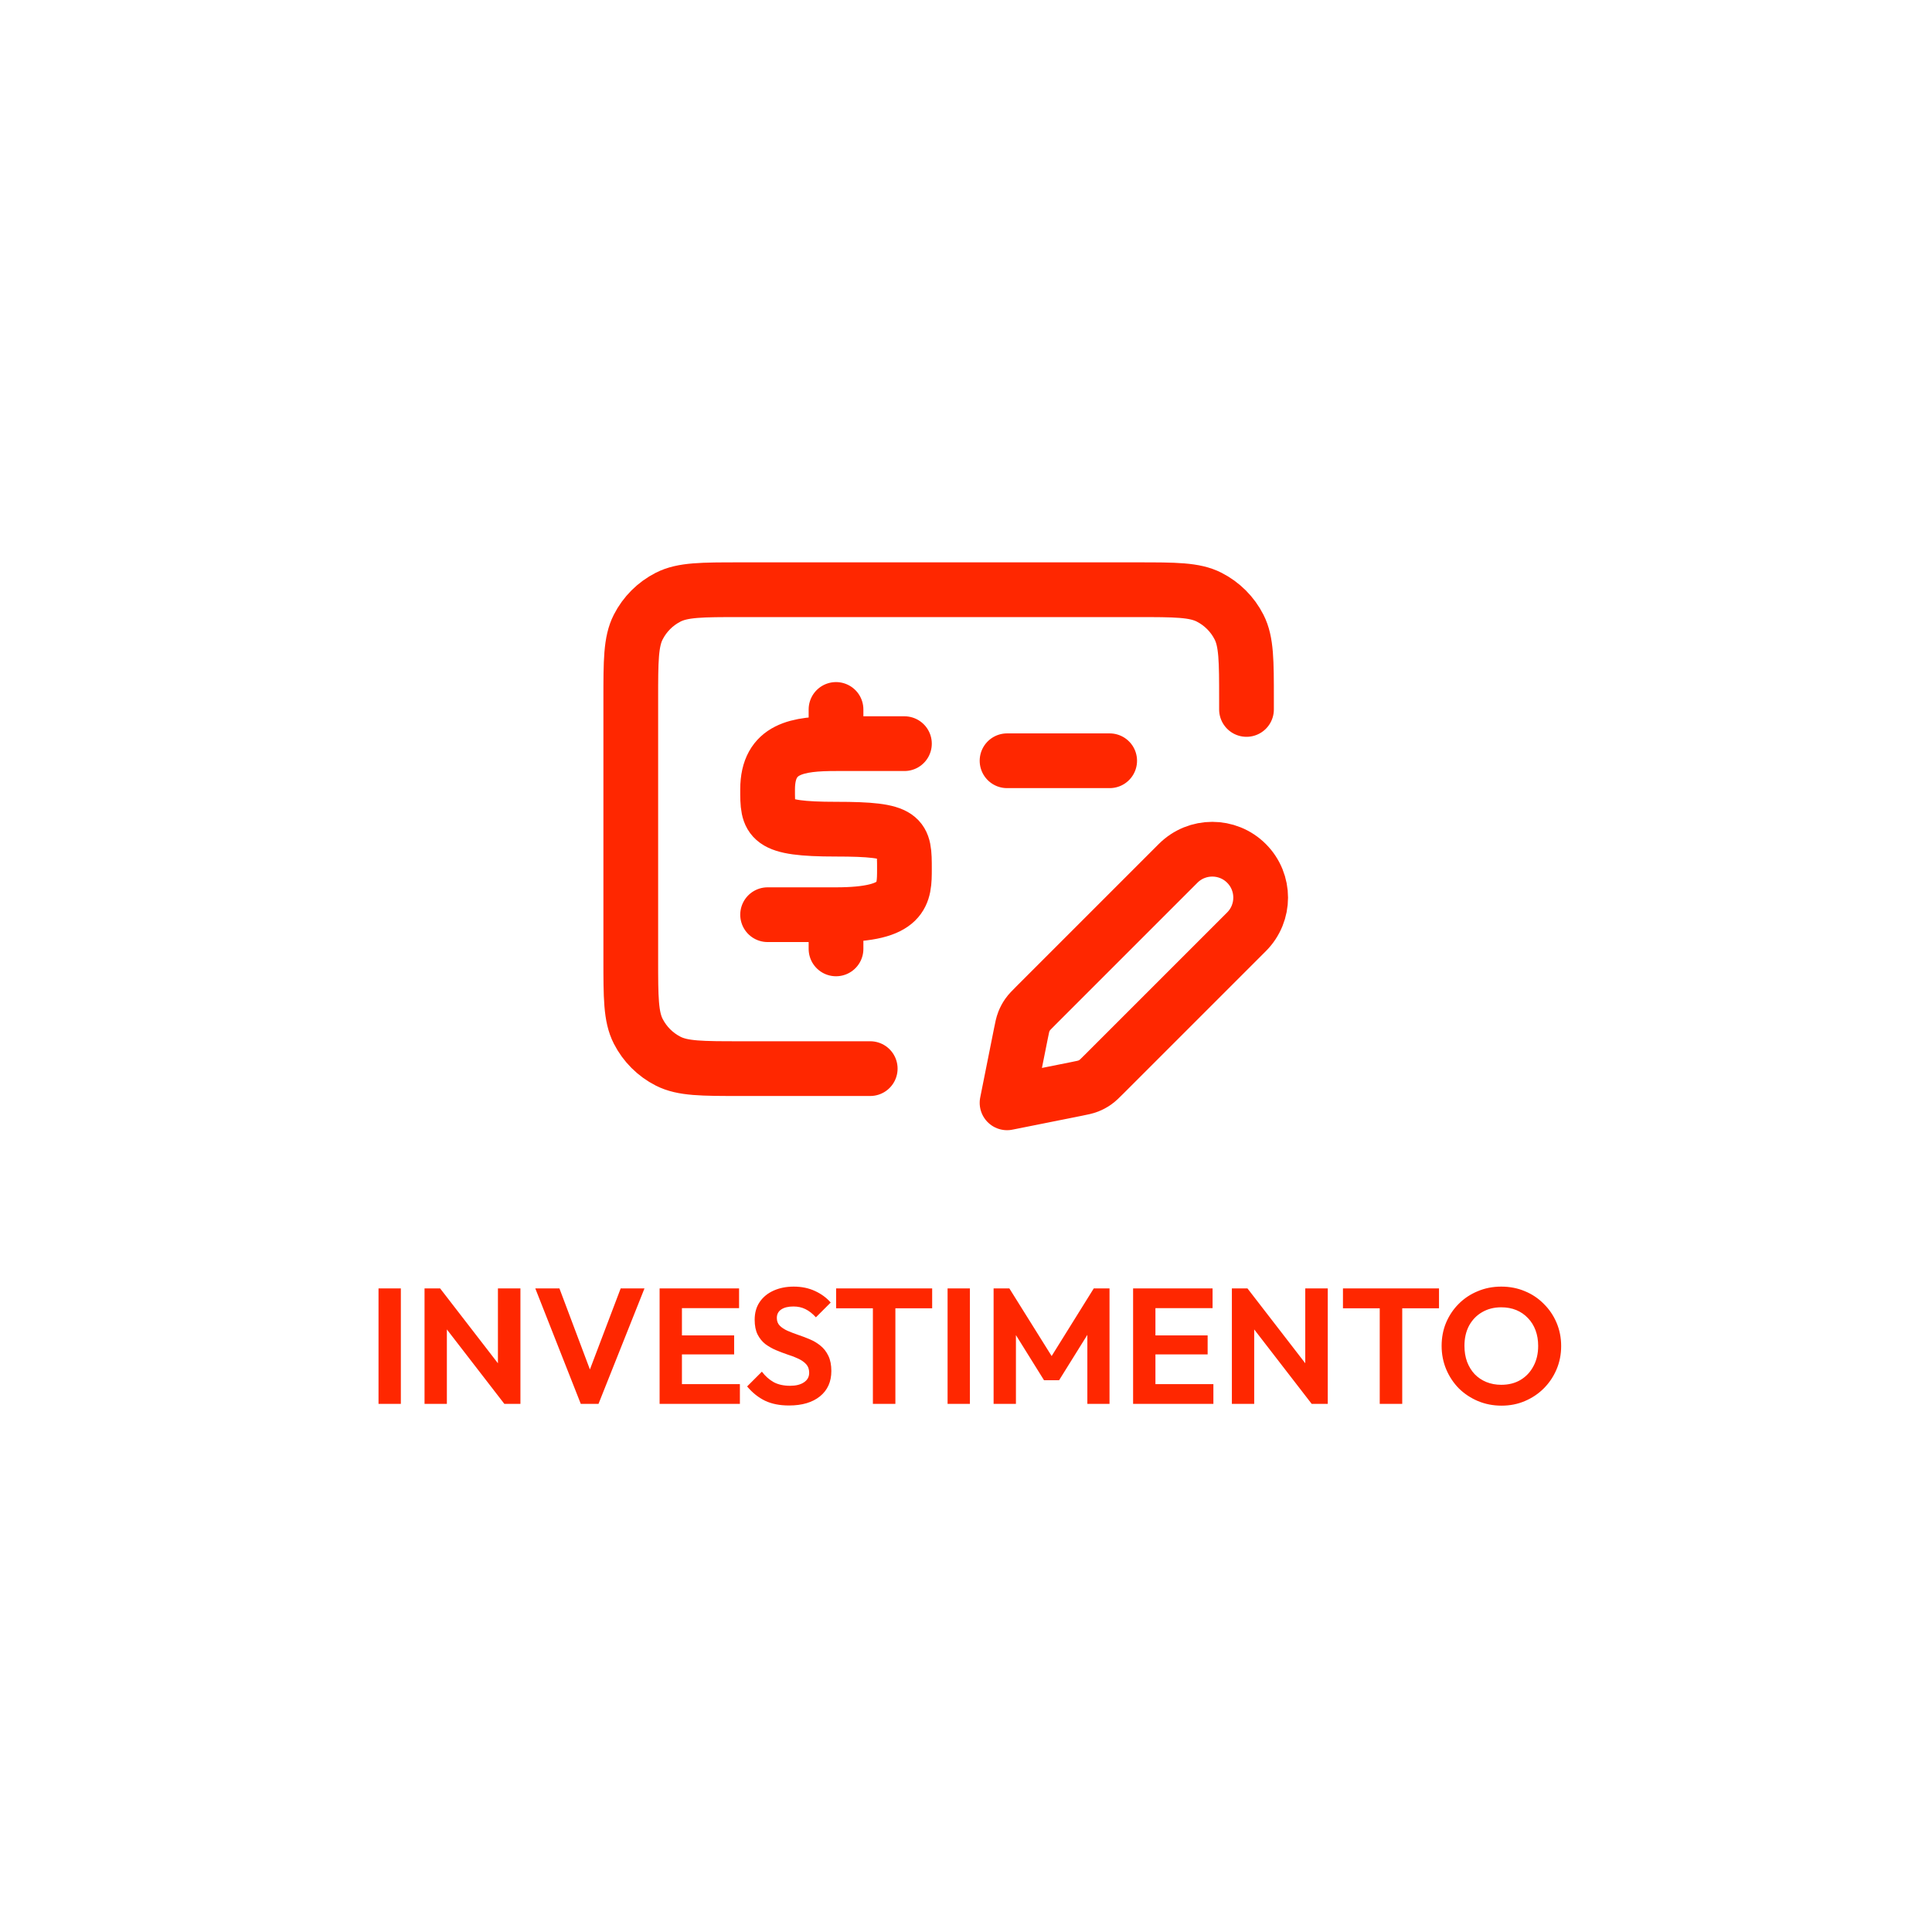 <svg width="706" height="706" viewBox="0 0 706 706" fill="none" xmlns="http://www.w3.org/2000/svg">
<g filter="url(#filter0_d_4_8)">
<rect x="53" y="53" width="600" height="600" rx="81.384" fill="white"/>
</g>
<path d="M138.32 513V470.82H146.48V513H138.32ZM155.136 513V470.82H160.836L163.296 478.98V513H155.136ZM184.296 513L159.276 480.6L160.836 470.82L185.856 503.22L184.296 513ZM184.296 513L181.956 505.08V470.82H190.176V513H184.296ZM212.23 513L195.61 470.82H204.43L217.27 504.96H213.85L226.81 470.82H235.51L218.71 513H212.23ZM241.035 513V470.82H249.195V513H241.035ZM247.035 513V505.8H270.375V513H247.035ZM247.035 494.94V487.98H268.275V494.94H247.035ZM247.035 478.02V470.82H270.075V478.02H247.035ZM288.314 513.6C284.914 513.6 281.994 513.02 279.554 511.86C277.154 510.7 274.974 508.96 273.014 506.64L278.414 501.24C279.654 502.88 281.094 504.16 282.734 505.08C284.374 505.96 286.374 506.4 288.734 506.4C290.854 506.4 292.534 505.98 293.774 505.14C295.054 504.3 295.694 503.14 295.694 501.66C295.694 500.38 295.334 499.34 294.614 498.54C293.894 497.74 292.934 497.06 291.734 496.5C290.574 495.94 289.274 495.44 287.834 495C286.434 494.52 285.014 493.98 283.574 493.38C282.174 492.78 280.874 492.04 279.674 491.16C278.514 490.24 277.574 489.08 276.854 487.68C276.134 486.24 275.774 484.44 275.774 482.28C275.774 479.72 276.394 477.54 277.634 475.74C278.874 473.94 280.574 472.56 282.734 471.6C284.894 470.64 287.334 470.16 290.054 470.16C292.934 470.16 295.534 470.7 297.854 471.78C300.174 472.86 302.074 474.26 303.554 475.98L298.154 481.38C296.914 480.02 295.634 479.02 294.314 478.38C293.034 477.74 291.574 477.42 289.934 477.42C288.054 477.42 286.574 477.78 285.494 478.5C284.414 479.22 283.874 480.26 283.874 481.62C283.874 482.78 284.234 483.72 284.954 484.44C285.674 485.16 286.614 485.78 287.774 486.3C288.974 486.82 290.274 487.32 291.674 487.8C293.114 488.28 294.534 488.82 295.934 489.42C297.374 490.02 298.674 490.8 299.834 491.76C301.034 492.72 301.994 493.96 302.714 495.48C303.434 496.96 303.794 498.8 303.794 501C303.794 504.92 302.414 508 299.654 510.24C296.894 512.48 293.114 513.6 288.314 513.6ZM318.975 513V471.72H327.195V513H318.975ZM305.535 478.08V470.82H340.635V478.08H305.535ZM346.269 513V470.82H354.429V513H346.269ZM363.086 513V470.82H368.846L385.946 498.18H382.646L399.686 470.82H405.446V513H397.346V484.8L398.906 485.28L387.026 504.36H381.506L369.626 485.28L371.246 484.8V513H363.086ZM414.062 513V470.82H422.222V513H414.062ZM420.062 513V505.8H443.402V513H420.062ZM420.062 494.94V487.98H441.302V494.94H420.062ZM420.062 478.02V470.82H443.102V478.02H420.062ZM450.156 513V470.82H455.856L458.316 478.98V513H450.156ZM479.316 513L454.296 480.6L455.856 470.82L480.876 503.22L479.316 513ZM479.316 513L476.976 505.08V470.82H485.196V513H479.316ZM504.19 513V471.72H512.41V513H504.19ZM490.75 478.08V470.82H525.85V478.08H490.75ZM548.705 513.66C545.625 513.66 542.745 513.1 540.065 511.98C537.425 510.86 535.105 509.32 533.105 507.36C531.145 505.36 529.605 503.04 528.485 500.4C527.365 497.72 526.805 494.86 526.805 491.82C526.805 488.78 527.345 485.96 528.425 483.36C529.545 480.72 531.085 478.42 533.045 476.46C535.045 474.46 537.365 472.92 540.005 471.84C542.645 470.72 545.505 470.16 548.585 470.16C551.705 470.16 554.585 470.72 557.225 471.84C559.865 472.92 562.165 474.46 564.125 476.46C566.125 478.42 567.685 480.72 568.805 483.36C569.925 486 570.485 488.84 570.485 491.88C570.485 494.92 569.925 497.76 568.805 500.4C567.685 503.04 566.125 505.36 564.125 507.36C562.165 509.32 559.865 510.86 557.225 511.98C554.625 513.1 551.785 513.66 548.705 513.66ZM548.585 506.04C551.305 506.04 553.665 505.44 555.665 504.24C557.665 503.04 559.225 501.38 560.345 499.26C561.505 497.14 562.085 494.66 562.085 491.82C562.085 489.74 561.765 487.84 561.125 486.12C560.485 484.4 559.565 482.92 558.365 481.68C557.165 480.4 555.745 479.42 554.105 478.74C552.465 478.06 550.625 477.72 548.585 477.72C545.945 477.72 543.605 478.32 541.565 479.52C539.565 480.68 537.985 482.32 536.825 484.44C535.705 486.56 535.145 489.02 535.145 491.82C535.145 493.94 535.465 495.88 536.105 497.64C536.785 499.4 537.705 500.9 538.865 502.14C540.065 503.38 541.485 504.34 543.125 505.02C544.805 505.7 546.625 506.04 548.585 506.04Z" fill="#FF2700"/>
<path d="M318 390.5H270.5C256.499 390.5 249.498 390.5 244.15 387.775C239.446 385.379 235.622 381.554 233.225 376.85C230.5 371.503 230.5 364.501 230.5 350.5V255.5C230.5 241.499 230.5 234.498 233.225 229.15C235.622 224.446 239.446 220.622 244.15 218.225C249.498 215.5 256.499 215.5 270.5 215.5H415.5C429.501 215.5 436.502 215.5 441.85 218.225C446.554 220.622 450.379 224.446 452.775 229.15C455.5 234.498 455.5 241.499 455.5 255.5V259.25M305.5 271.75V259.25M305.5 271.75H330.501M305.5 271.75C291.535 271.75 280.53 273.327 280.501 288.406C280.479 299.66 280.501 303 305.501 303C330.501 303 330.501 305.569 330.501 317.584C330.501 326.613 330.5 334.25 305.5 334.25M305.5 334.25V346.75M305.5 334.25H280.501M368 278H405.5M368 403L393.312 397.937C395.519 397.496 396.622 397.275 397.651 396.871C398.565 396.514 399.434 396.049 400.237 395.488C401.145 394.855 401.94 394.06 403.532 392.468L455.5 340.5C462.404 333.596 462.404 322.404 455.5 315.5C448.596 308.596 437.404 308.596 430.5 315.5L378.532 367.468C376.94 369.06 376.145 369.855 375.512 370.762C374.951 371.566 374.486 372.435 374.129 373.349C373.725 374.377 373.504 375.481 373.062 377.688L368 403Z" stroke="#FF2700" stroke-width="20" stroke-linecap="round" stroke-linejoin="round"/>
<defs>
<filter id="filter0_d_4_8" x="0" y="0" width="706" height="706" filterUnits="userSpaceOnUse" color-interpolation-filters="sRGB">
<feFlood flood-opacity="0" result="BackgroundImageFix"/>
<feColorMatrix in="SourceAlpha" type="matrix" values="0 0 0 0 0 0 0 0 0 0 0 0 0 0 0 0 0 0 127 0" result="hardAlpha"/>
<feMorphology radius="3" operator="dilate" in="SourceAlpha" result="effect1_dropShadow_4_8"/>
<feOffset/>
<feGaussianBlur stdDeviation="25"/>
<feComposite in2="hardAlpha" operator="out"/>
<feColorMatrix type="matrix" values="0 0 0 0 1 0 0 0 0 0.153 0 0 0 0 0 0 0 0 0.2 0"/>
<feBlend mode="normal" in2="BackgroundImageFix" result="effect1_dropShadow_4_8"/>
<feBlend mode="normal" in="SourceGraphic" in2="effect1_dropShadow_4_8" result="shape"/>
</filter>
</defs>
</svg>
